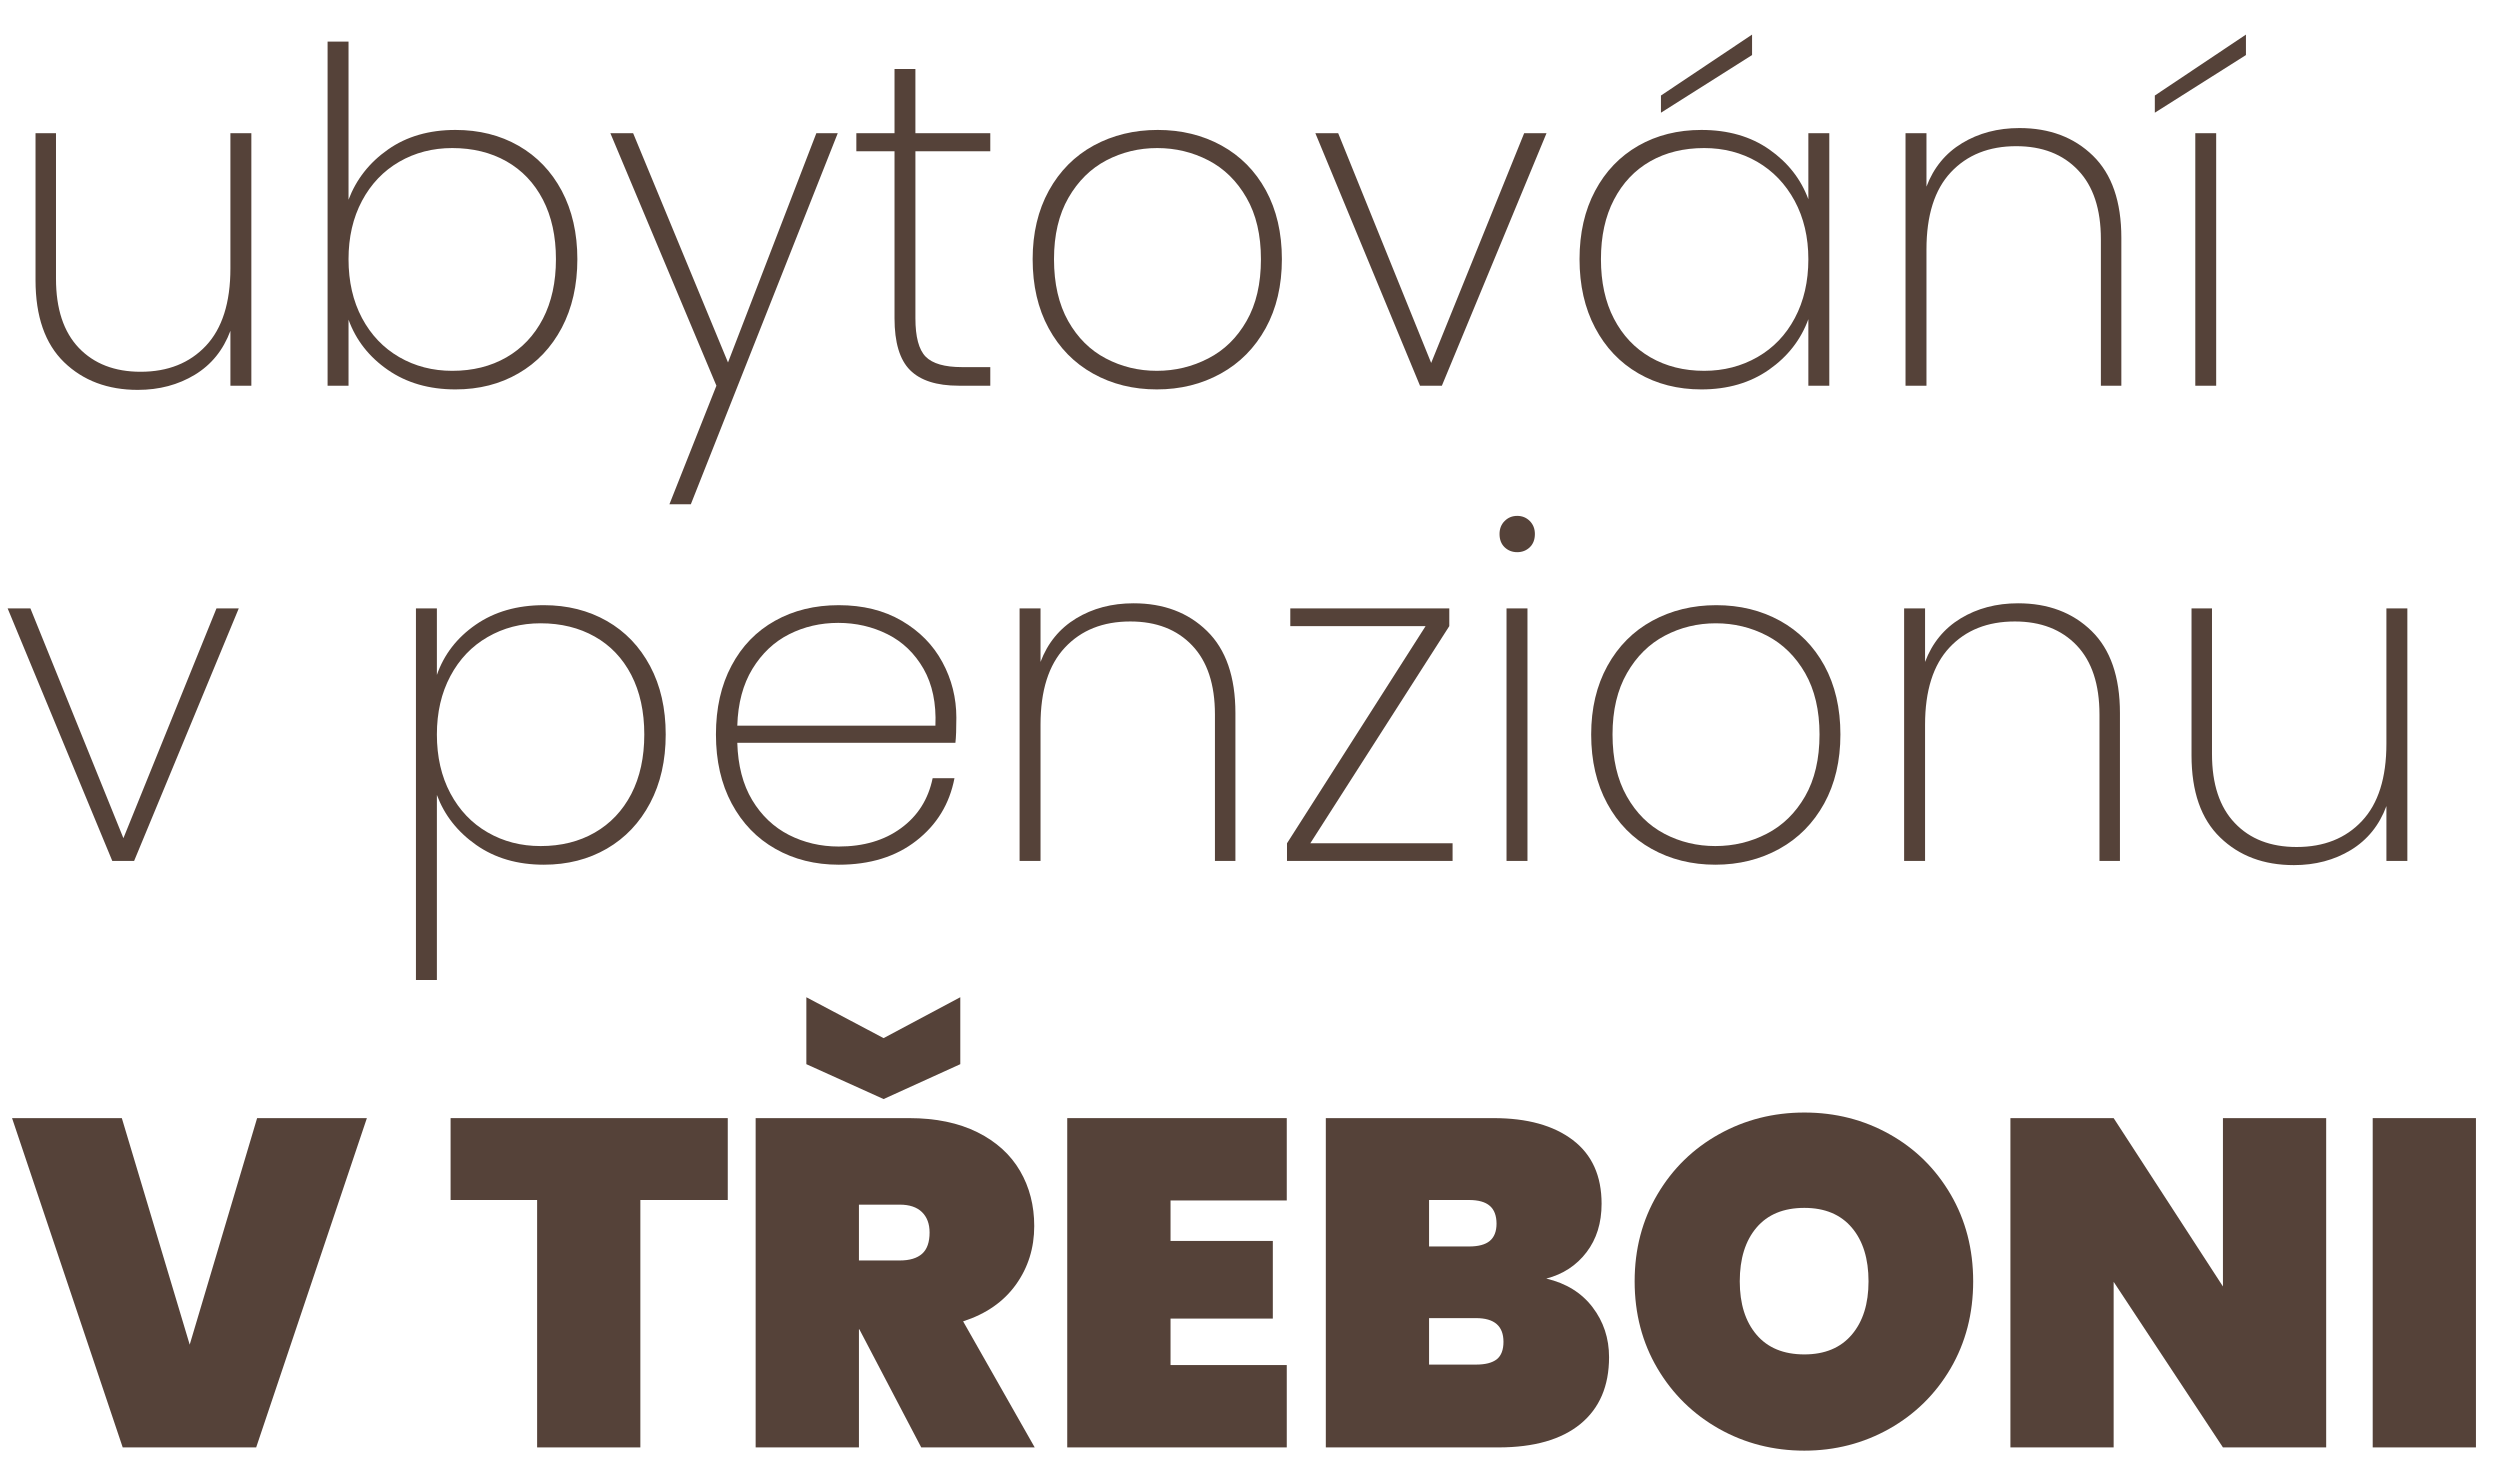 <?xml version="1.0" encoding="UTF-8"?>
<!DOCTYPE svg PUBLIC "-//W3C//DTD SVG 1.0//EN" "http://www.w3.org/TR/2001/REC-SVG-20010904/DTD/svg10.dtd">
<!-- Creator: CorelDRAW Home & Student 2018 (Není určeno pro komerční použití) -->
<svg xmlns="http://www.w3.org/2000/svg" xml:space="preserve" width="425px" height="250px" version="1.0" style="shape-rendering:geometricPrecision; text-rendering:geometricPrecision; image-rendering:optimizeQuality; fill-rule:evenodd; clip-rule:evenodd"
viewBox="0 0 425 250"
 xmlns:xlink="http://www.w3.org/1999/xlink">
 <defs>
  <style type="text/css">
   <![CDATA[
    .fil0 {fill:#554239;fill-rule:nonzero}
   ]]>
  </style>
 </defs>
 <g id="Vrstva_x0020_1">
  <path class="fil0" d="M42.73 22.64l0 42.93 -3.56 0 0 -9.33c-1.22,3.27 -3.23,5.76 -6.05,7.47 -2.82,1.71 -6.05,2.57 -9.69,2.57 -5.11,0 -9.29,-1.57 -12.53,-4.7 -3.24,-3.14 -4.86,-7.79 -4.86,-13.96l0 -24.98 3.48 0 0 24.74c0,5.12 1.29,9.03 3.87,11.75 2.59,2.71 6.09,4.07 10.52,4.07 4.64,0 8.34,-1.48 11.11,-4.43 2.76,-2.95 4.15,-7.33 4.15,-13.12l0 -23.01 3.56 0z"/>
  <path id="1" class="fil0" d="M59.25 33.95c1.32,-3.48 3.56,-6.33 6.72,-8.54 3.16,-2.22 6.98,-3.32 11.46,-3.32 4.01,0 7.58,0.89 10.71,2.68 3.14,1.8 5.59,4.35 7.36,7.67 1.76,3.32 2.65,7.2 2.65,11.62 0,4.43 -0.89,8.32 -2.65,11.67 -1.77,3.34 -4.22,5.93 -7.36,7.74 -3.13,1.82 -6.7,2.73 -10.71,2.73 -4.48,0 -8.31,-1.11 -11.5,-3.32 -3.19,-2.21 -5.42,-5.06 -6.68,-8.54l0 11.23 -3.56 0 0 -58.5 3.56 0 0 26.88zm35.26 10.11c0,-3.9 -0.74,-7.27 -2.21,-10.11 -1.48,-2.85 -3.55,-5.02 -6.21,-6.53 -2.66,-1.5 -5.73,-2.25 -9.21,-2.25 -3.32,0 -6.33,0.78 -9.01,2.33 -2.69,1.56 -4.8,3.77 -6.33,6.64 -1.53,2.88 -2.29,6.18 -2.29,9.92 0,3.8 0.76,7.13 2.29,10.01 1.53,2.87 3.64,5.08 6.33,6.64 2.68,1.55 5.69,2.33 9.01,2.33 3.48,0 6.55,-0.76 9.21,-2.29 2.66,-1.53 4.73,-3.72 6.21,-6.57 1.47,-2.84 2.21,-6.22 2.21,-10.12z"/>
  <path id="2" class="fil0" d="M142.42 22.64l-24.98 63.09 -3.64 0 7.99 -20.16 -18.03 -42.93 3.87 0 16.13 38.98 15.02 -38.98 3.64 0z"/>
  <path id="3" class="fil0" d="M155.62 25.72l0 28.39c0,3.16 0.58,5.33 1.74,6.52 1.16,1.18 3.22,1.78 6.17,1.78l4.82 0 0 3.16 -5.37 0c-3.75,0 -6.5,-0.88 -8.27,-2.65 -1.76,-1.76 -2.64,-4.7 -2.64,-8.81l0 -28.39 -6.49 0 0 -3.08 6.49 0 0 -10.91 3.55 0 0 10.91 12.73 0 0 3.08 -12.73 0z"/>
  <path id="4" class="fil0" d="M196.66 66.2c-4.01,0 -7.62,-0.89 -10.84,-2.69 -3.21,-1.79 -5.73,-4.36 -7.55,-7.71 -1.82,-3.34 -2.72,-7.26 -2.72,-11.74 0,-4.42 0.92,-8.31 2.76,-11.66 1.85,-3.34 4.39,-5.9 7.63,-7.67 3.24,-1.76 6.87,-2.64 10.87,-2.64 4.01,0 7.62,0.88 10.83,2.64 3.22,1.77 5.74,4.31 7.56,7.63 1.81,3.32 2.72,7.22 2.72,11.7 0,4.48 -0.92,8.4 -2.76,11.74 -1.85,3.35 -4.39,5.92 -7.63,7.71 -3.25,1.8 -6.87,2.69 -10.87,2.69zm0 -3.16c3.11,0 6.02,-0.7 8.73,-2.1 2.72,-1.39 4.89,-3.51 6.52,-6.36 1.64,-2.85 2.45,-6.35 2.45,-10.52 0,-4.11 -0.81,-7.59 -2.45,-10.43 -1.63,-2.85 -3.79,-4.97 -6.48,-6.37 -2.69,-1.39 -5.59,-2.09 -8.7,-2.09 -3.11,0 -5.99,0.7 -8.65,2.09 -2.66,1.4 -4.81,3.52 -6.45,6.37 -1.63,2.84 -2.45,6.32 -2.45,10.43 0,4.17 0.81,7.67 2.41,10.52 1.61,2.85 3.75,4.97 6.41,6.36 2.66,1.4 5.55,2.1 8.66,2.1z"/>
  <path id="5" class="fil0" d="M243.3 61.7l15.81 -39.06 3.8 0 -17.79 42.93 -3.72 0 -17.79 -42.93 3.88 0 15.81 39.06z"/>
  <path id="6" class="fil0" d="M268.52 44.06c0,-4.42 0.88,-8.3 2.65,-11.62 1.76,-3.32 4.22,-5.87 7.35,-7.67 3.14,-1.79 6.71,-2.68 10.71,-2.68 4.54,0 8.38,1.1 11.55,3.32 3.16,2.21 5.37,5.03 6.64,8.46l0 -11.23 3.56 0 0 42.93 -3.56 0 0 -11.31c-1.27,3.48 -3.49,6.34 -6.68,8.58 -3.19,2.24 -7.03,3.36 -11.51,3.36 -4,0 -7.57,-0.91 -10.71,-2.73 -3.13,-1.81 -5.59,-4.4 -7.35,-7.74 -1.77,-3.35 -2.65,-7.24 -2.65,-11.67zm38.9 0c0,-3.74 -0.78,-7.04 -2.33,-9.92 -1.56,-2.87 -3.68,-5.08 -6.37,-6.64 -2.69,-1.55 -5.69,-2.33 -9.01,-2.33 -3.48,0 -6.54,0.75 -9.17,2.25 -2.64,1.51 -4.69,3.68 -6.17,6.53 -1.48,2.84 -2.21,6.21 -2.21,10.11 0,3.9 0.73,7.28 2.21,10.12 1.48,2.85 3.55,5.04 6.21,6.57 2.66,1.53 5.7,2.29 9.13,2.29 3.32,0 6.34,-0.78 9.05,-2.33 2.72,-1.56 4.84,-3.77 6.36,-6.64 1.53,-2.88 2.3,-6.21 2.3,-10.01zm-9.57 -34.7l-15.49 9.8 0 -2.92 15.49 -10.36 0 3.48z"/>
  <path id="7" class="fil0" d="M343.31 21.77c5.11,0 9.28,1.57 12.49,4.7 3.22,3.14 4.83,7.79 4.83,13.96l0 25.14 -3.48 0 0 -24.9c0,-5.12 -1.29,-9.03 -3.88,-11.74 -2.58,-2.72 -6.08,-4.08 -10.51,-4.08 -4.64,0 -8.34,1.48 -11.11,4.43 -2.77,2.95 -4.15,7.33 -4.15,13.12l0 23.17 -3.56 0 0 -42.93 3.56 0 0 9.09c1.21,-3.21 3.23,-5.68 6.05,-7.39 2.82,-1.71 6.07,-2.57 9.76,-2.57z"/>
  <path id="8" class="fil0" d="M376.75 22.64l0 42.93 -3.55 0 0 -42.93 3.55 0zm5.06 -13.28l-15.49 9.8 0 -2.92 15.49 -10.36 0 3.48z"/>
  <path id="9" class="fil0" d="M20.98 142.49l15.82 -39.06 3.79 0 -17.79 42.93 -3.71 0 -17.79 -42.93 3.87 0 15.81 39.06z"/>
  <path id="10" class="fil0" d="M74.27 114.74c1.21,-3.48 3.41,-6.33 6.6,-8.54 3.19,-2.21 7.05,-3.32 11.58,-3.32 4.01,0 7.58,0.9 10.72,2.69 3.13,1.79 5.58,4.35 7.35,7.67 1.77,3.32 2.65,7.19 2.65,11.62 0,4.43 -0.88,8.31 -2.65,11.66 -1.77,3.35 -4.22,5.93 -7.35,7.75 -3.14,1.82 -6.71,2.73 -10.72,2.73 -4.48,0 -8.31,-1.12 -11.5,-3.36 -3.19,-2.24 -5.41,-5.08 -6.68,-8.5l0 31.46 -3.56 0 0 -63.17 3.56 0 0 11.31zm35.26 10.12c0,-3.9 -0.74,-7.27 -2.21,-10.12 -1.48,-2.85 -3.55,-5.02 -6.21,-6.52 -2.66,-1.5 -5.73,-2.26 -9.21,-2.26 -3.32,0 -6.32,0.78 -9.01,2.34 -2.69,1.55 -4.8,3.76 -6.33,6.64 -1.53,2.87 -2.29,6.18 -2.29,9.92 0,3.79 0.76,7.13 2.29,10 1.53,2.87 3.64,5.09 6.33,6.64 2.69,1.56 5.69,2.33 9.01,2.33 3.48,0 6.55,-0.76 9.21,-2.29 2.66,-1.53 4.73,-3.71 6.21,-6.56 1.47,-2.85 2.21,-6.22 2.21,-10.12z"/>
  <path id="11" class="fil0" d="M162.58 122.01c0,1.9 -0.05,3.32 -0.16,4.27l-37.08 0c0.11,3.85 0.95,7.09 2.53,9.73 1.58,2.63 3.67,4.61 6.25,5.93 2.58,1.31 5.4,1.97 8.46,1.97 4.22,0 7.75,-1.04 10.59,-3.12 2.85,-2.08 4.64,-4.91 5.38,-8.5l3.71 0c-0.84,4.38 -3,7.92 -6.48,10.63 -3.48,2.72 -7.88,4.08 -13.2,4.08 -4.01,0 -7.59,-0.9 -10.75,-2.69 -3.17,-1.79 -5.64,-4.36 -7.44,-7.71 -1.79,-3.35 -2.68,-7.26 -2.68,-11.74 0,-4.48 0.88,-8.38 2.65,-11.7 1.76,-3.32 4.22,-5.86 7.39,-7.63 3.16,-1.77 6.77,-2.65 10.83,-2.65 4.11,0 7.68,0.88 10.71,2.65 3.03,1.77 5.34,4.11 6.92,7.04 1.58,2.92 2.37,6.07 2.37,9.44zm-3.56 1.35c0.16,-3.8 -0.51,-7.01 -2.01,-9.65 -1.51,-2.63 -3.55,-4.6 -6.13,-5.89 -2.58,-1.29 -5.38,-1.93 -8.38,-1.93 -3.01,0 -5.79,0.64 -8.34,1.93 -2.56,1.29 -4.64,3.26 -6.25,5.89 -1.6,2.64 -2.46,5.85 -2.57,9.65l33.68 0z"/>
  <path id="12" class="fil0" d="M192.7 102.56c5.12,0 9.28,1.57 12.49,4.71 3.22,3.14 4.83,7.79 4.83,13.95l0 25.14 -3.48 0 0 -24.9c0,-5.11 -1.29,-9.03 -3.88,-11.74 -2.58,-2.71 -6.08,-4.07 -10.51,-4.07 -4.64,0 -8.34,1.47 -11.11,4.43 -2.77,2.95 -4.15,7.32 -4.15,13.12l0 23.16 -3.56 0 0 -42.93 3.56 0 0 9.1c1.21,-3.22 3.23,-5.68 6.05,-7.4 2.82,-1.71 6.07,-2.57 9.76,-2.57z"/>
  <path id="13" class="fil0" d="M222.75 143.36l24.19 0 0 3 -28.15 0 0 -3 23.56 -36.92 -23 0 0 -3.01 27.03 0 0 3.01 -23.63 36.92z"/>
  <path id="14" class="fil0" d="M257.93 93.87c-0.85,0 -1.56,-0.28 -2.14,-0.83 -0.58,-0.56 -0.87,-1.31 -0.87,-2.26 0,-0.89 0.29,-1.63 0.87,-2.21 0.58,-0.58 1.29,-0.87 2.14,-0.87 0.84,0 1.55,0.29 2.13,0.87 0.58,0.58 0.87,1.32 0.87,2.21 0,0.95 -0.29,1.7 -0.87,2.26 -0.58,0.55 -1.29,0.83 -2.13,0.83zm1.74 9.56l0 42.93 -3.56 0 0 -42.93 3.56 0z"/>
  <path id="15" class="fil0" d="M291.61 147c-4.01,0 -7.62,-0.9 -10.83,-2.69 -3.22,-1.79 -5.74,-4.36 -7.55,-7.71 -1.82,-3.35 -2.73,-7.26 -2.73,-11.74 0,-4.43 0.92,-8.31 2.76,-11.66 1.85,-3.35 4.39,-5.9 7.63,-7.67 3.25,-1.77 6.87,-2.65 10.88,-2.65 4,0 7.61,0.88 10.83,2.65 3.21,1.77 5.73,4.31 7.55,7.63 1.81,3.32 2.72,7.22 2.72,11.7 0,4.48 -0.92,8.39 -2.76,11.74 -1.85,3.35 -4.39,5.92 -7.63,7.71 -3.24,1.79 -6.87,2.69 -10.87,2.69zm0 -3.17c3.11,0 6.02,-0.69 8.73,-2.09 2.72,-1.4 4.89,-3.52 6.53,-6.37 1.63,-2.84 2.45,-6.35 2.45,-10.51 0,-4.11 -0.82,-7.59 -2.45,-10.44 -1.64,-2.84 -3.8,-4.96 -6.49,-6.36 -2.69,-1.4 -5.58,-2.1 -8.69,-2.1 -3.11,0 -6,0.7 -8.66,2.1 -2.66,1.4 -4.81,3.52 -6.44,6.36 -1.64,2.85 -2.46,6.33 -2.46,10.44 0,4.16 0.81,7.67 2.42,10.51 1.6,2.85 3.74,4.97 6.4,6.37 2.66,1.4 5.55,2.09 8.66,2.09z"/>
  <path id="16" class="fil0" d="M343.07 102.56c5.12,0 9.28,1.57 12.5,4.71 3.21,3.14 4.82,7.79 4.82,13.95l0 25.14 -3.48 0 0 -24.9c0,-5.11 -1.29,-9.03 -3.87,-11.74 -2.59,-2.71 -6.09,-4.07 -10.52,-4.07 -4.64,0 -8.34,1.47 -11.11,4.43 -2.76,2.95 -4.15,7.32 -4.15,13.12l0 23.16 -3.56 0 0 -42.93 3.56 0 0 9.1c1.21,-3.22 3.23,-5.68 6.05,-7.4 2.82,-1.71 6.08,-2.57 9.76,-2.57z"/>
  <path id="17" class="fil0" d="M409.25 103.43l0 42.93 -3.56 0 0 -9.33c-1.21,3.27 -3.23,5.76 -6.05,7.48 -2.82,1.71 -6.05,2.56 -9.68,2.56 -5.12,0 -9.29,-1.56 -12.53,-4.7 -3.25,-3.13 -4.87,-7.79 -4.87,-13.95l0 -24.99 3.48 0 0 24.75c0,5.11 1.29,9.03 3.88,11.74 2.58,2.72 6.08,4.07 10.51,4.07 4.64,0 8.34,-1.47 11.11,-4.43 2.77,-2.95 4.15,-7.32 4.15,-13.12l0 -23.01 3.56 0z"/>
  <path class="fil0" d="M62.37 190.08l-18.82 55.98 -22.69 0 -18.81 -55.98 18.66 0 11.54 38.51 11.46 -38.51 18.66 0z"/>
  <path id="1" class="fil0" d="M123.72 190.08l0 13.92 -14.86 0 0 42.06 -17.55 0 0 -42.06 -14.71 0 0 -13.92 47.12 0z"/>
  <path id="2" class="fil0" d="M156.61 246.06l-10.52 -20.08 -0.07 0 0 20.08 -17.56 0 0 -55.98 26.09 0c4.54,0 8.41,0.81 11.63,2.41 3.21,1.61 5.62,3.8 7.23,6.57 1.61,2.76 2.41,5.89 2.41,9.37 0,3.74 -1.04,7.06 -3.12,9.96 -2.08,2.9 -5.07,4.98 -8.97,6.24l12.17 21.43 -19.29 0zm-10.59 -31.78l6.95 0c1.69,0 2.95,-0.39 3.8,-1.15 0.84,-0.76 1.26,-1.96 1.26,-3.6 0,-1.47 -0.43,-2.63 -1.3,-3.48 -0.87,-0.84 -2.12,-1.26 -3.76,-1.26l-6.95 0 0 9.49zm17.23 -33.37l-13.04 5.93 -13.13 -5.93 0 -11.38 13.13 6.95 13.04 -6.95 0 11.38z"/>
  <path id="3" class="fil0" d="M198.99 204.08l0 6.88 17.39 0 0 13.2 -17.39 0 0 7.9 19.76 0 0 14 -37.32 0 0 -55.98 37.32 0 0 14 -19.76 0z"/>
  <path id="4" class="fil0" d="M262.87 217.36c3.37,0.79 5.99,2.41 7.86,4.86 1.87,2.45 2.81,5.28 2.81,8.5 0,4.9 -1.62,8.68 -4.86,11.35 -3.25,2.66 -7.9,3.99 -13.96,3.99l-29.33 0 0 -55.98 28.54 0c5.69,0 10.17,1.24 13.44,3.72 3.27,2.48 4.9,6.09 4.9,10.83 0,3.27 -0.85,6.02 -2.57,8.26 -1.71,2.24 -3.99,3.73 -6.83,4.47zm-19.93 -5.46l6.8 0c1.58,0 2.76,-0.31 3.52,-0.94 0.76,-0.64 1.15,-1.61 1.15,-2.93 0,-1.37 -0.39,-2.39 -1.15,-3.04 -0.76,-0.66 -1.94,-0.99 -3.52,-0.99l-6.8 0 0 7.9zm7.99 20.08c1.58,0 2.75,-0.3 3.52,-0.9 0.76,-0.61 1.14,-1.6 1.14,-2.97 0,-2.69 -1.55,-4.03 -4.66,-4.03l-7.99 0 0 7.9 7.99 0z"/>
  <path id="5" class="fil0" d="M306.74 246.61c-5.27,0 -10.1,-1.24 -14.5,-3.71 -4.4,-2.48 -7.9,-5.91 -10.48,-10.28 -2.58,-4.38 -3.87,-9.31 -3.87,-14.79 0,-5.48 1.29,-10.41 3.87,-14.78 2.58,-4.38 6.08,-7.79 10.48,-10.24 4.4,-2.45 9.23,-3.68 14.5,-3.68 5.28,0 10.1,1.23 14.47,3.68 4.38,2.45 7.84,5.86 10.4,10.24 2.55,4.37 3.83,9.3 3.83,14.78 0,5.48 -1.28,10.41 -3.83,14.79 -2.56,4.37 -6.04,7.8 -10.44,10.28 -4.4,2.47 -9.21,3.71 -14.43,3.71zm0 -16.36c3.48,0 6.17,-1.12 8.07,-3.36 1.9,-2.24 2.84,-5.26 2.84,-9.06 0,-3.84 -0.94,-6.89 -2.84,-9.13 -1.9,-2.24 -4.59,-3.36 -8.07,-3.36 -3.53,0 -6.24,1.12 -8.14,3.36 -1.9,2.24 -2.84,5.29 -2.84,9.13 0,3.8 0.94,6.82 2.84,9.06 1.9,2.24 4.61,3.36 8.14,3.36z"/>
  <path id="6" class="fil0" d="M395.45 246.06l-17.55 0 -18.58 -28.15 0 28.15 -17.55 0 0 -55.98 17.55 0 18.58 28.62 0 -28.62 17.55 0 0 55.98z"/>
  <path id="7" class="fil0" d="M420.91 190.08l0 55.98 -17.55 0 0 -55.98 17.55 0z"/>
 </g>
</svg>
